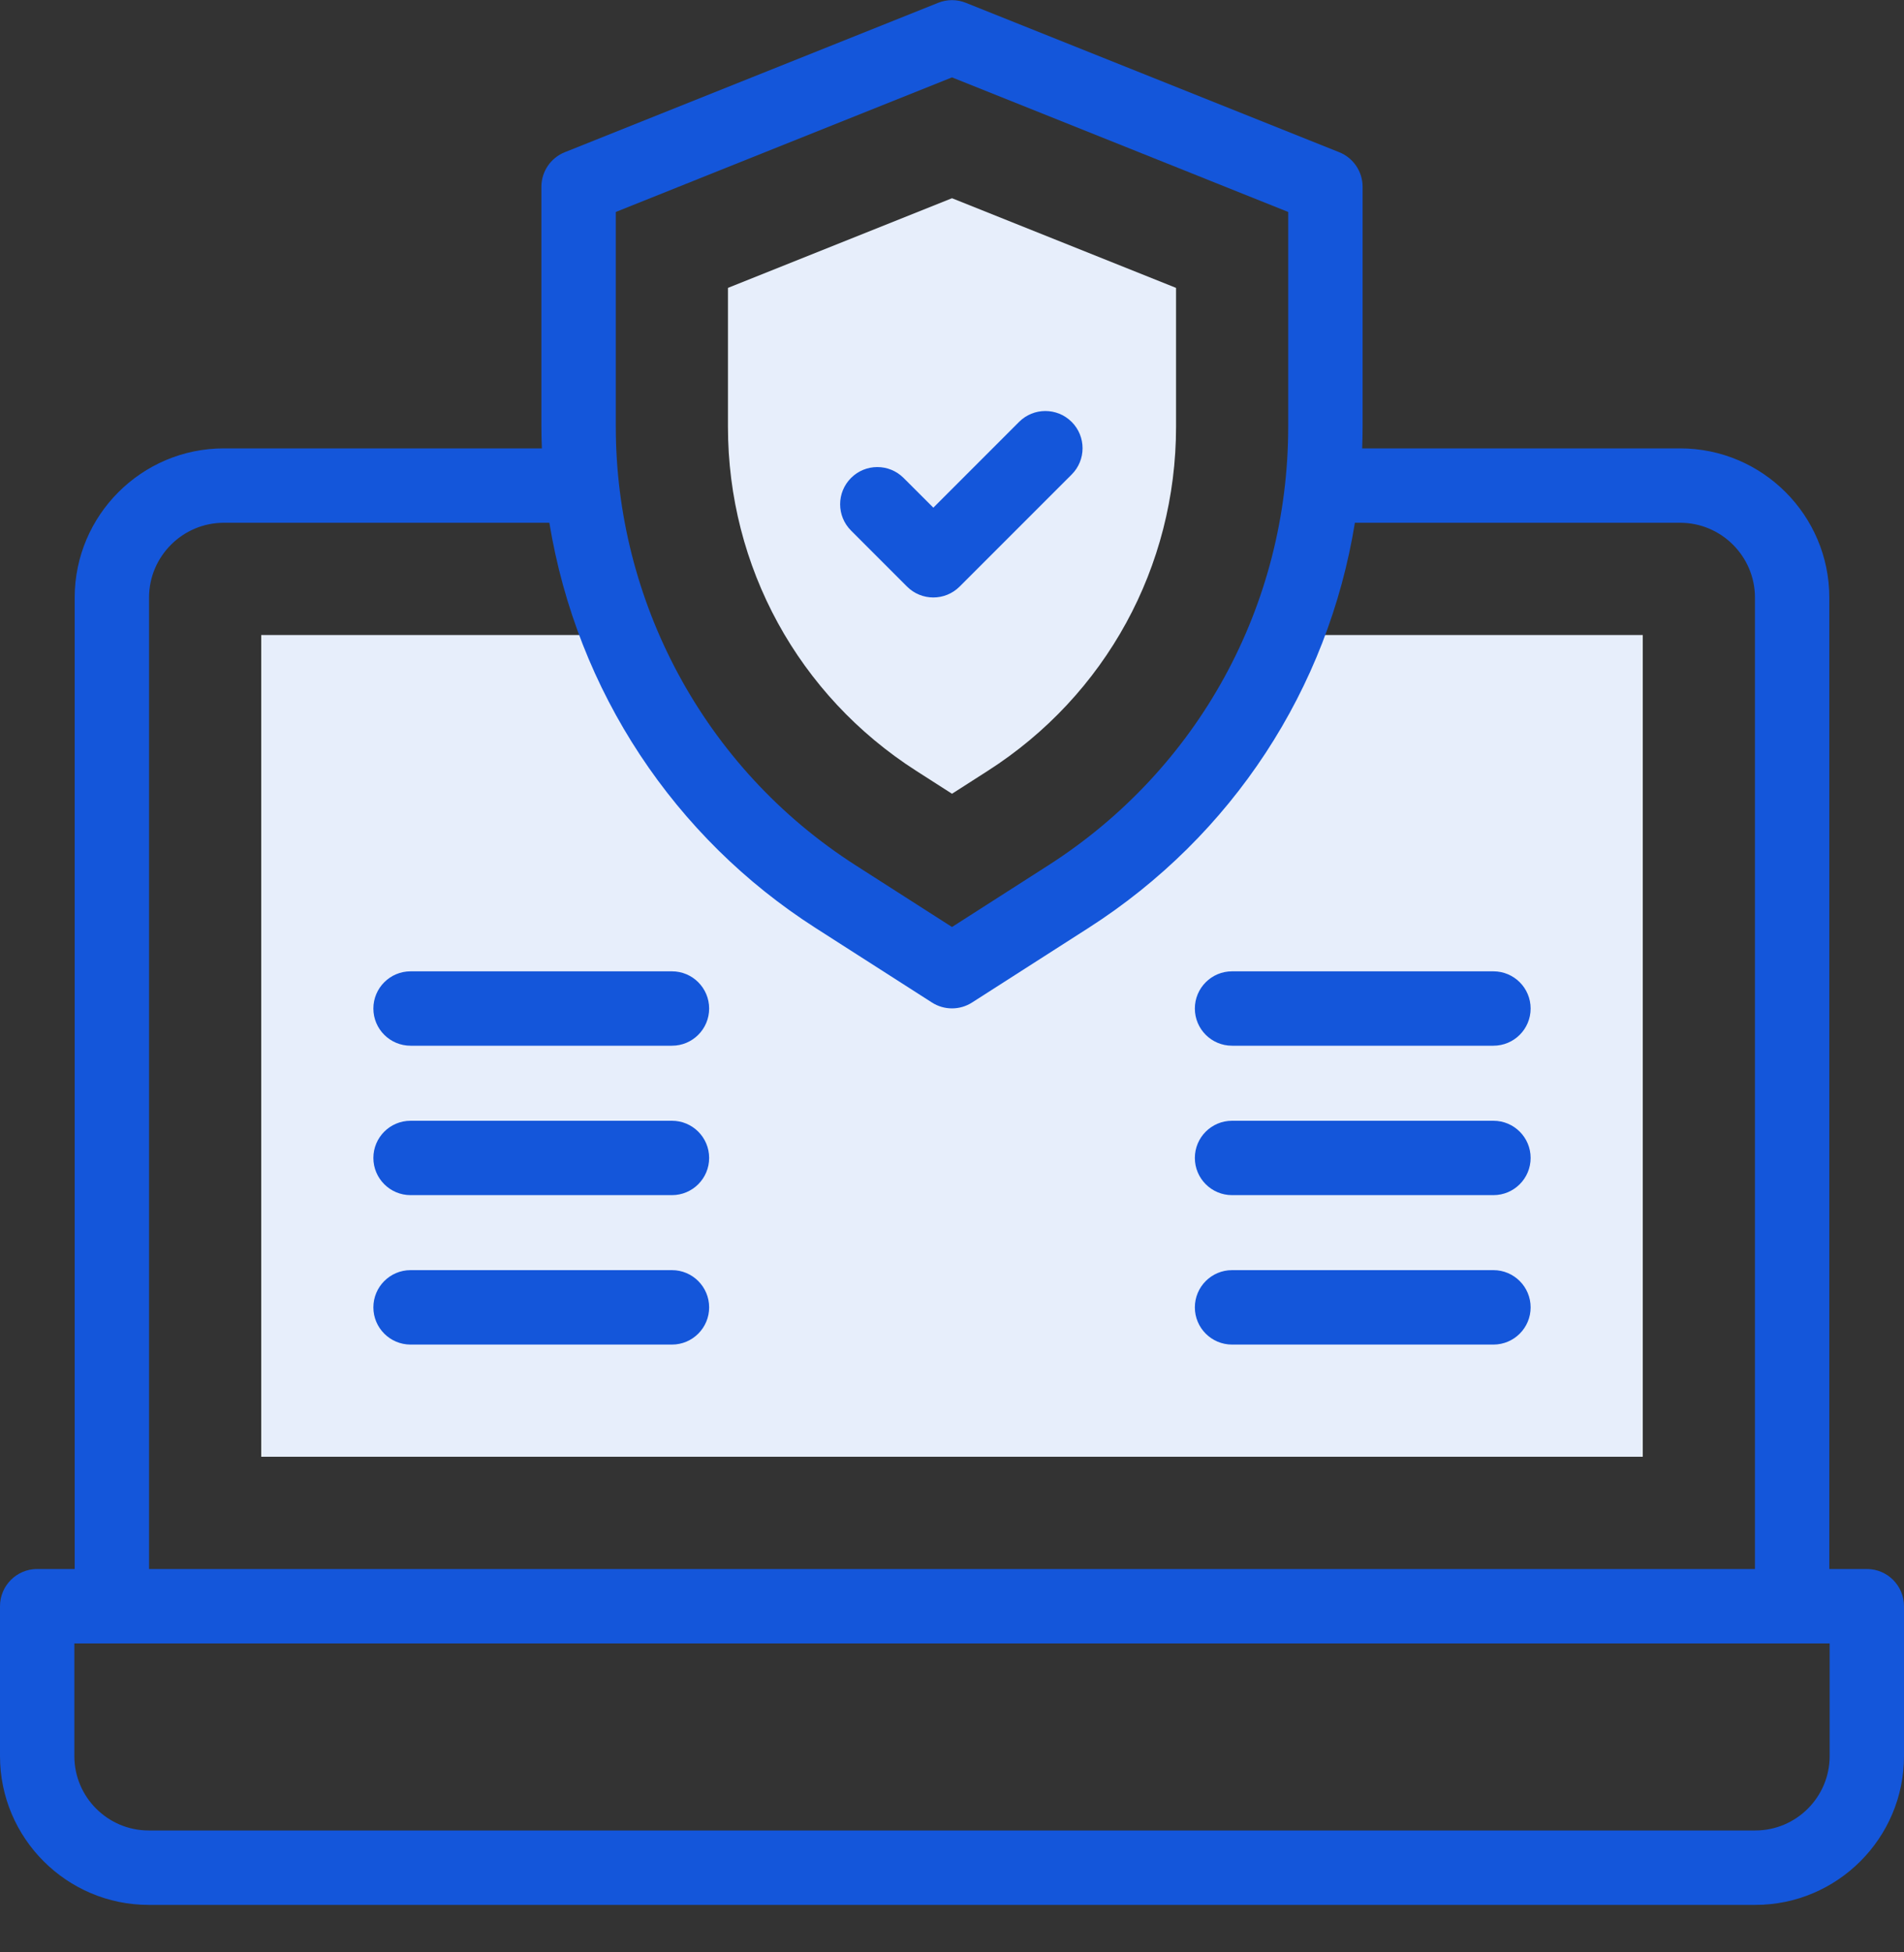 <svg width="40" height="41" viewBox="0 0 40 41" fill="none" xmlns="http://www.w3.org/2000/svg">
<rect x="0" y="0" width="40" height="41" fill="#333333" stroke="none"/>
<g clip-path="url(#clip0_1_277)">
<path d="M19.249 16.188C16.772 14.603 15.293 11.902 15.293 8.961V6.046L20 4.163L24.707 6.046V8.961C24.707 11.902 23.228 14.603 20.751 16.188L20 16.669L19.249 16.188Z" fill="#E7EEFB"/>
<path d="M13.002 13.335C13.109 13.6 13.226 13.861 13.352 14.117V14.119C13.743 14.917 14.224 15.669 14.787 16.36C15.179 16.841 15.61 17.293 16.078 17.709C16.536 18.118 17.03 18.494 17.557 18.831L20 20.395L22.443 18.831C24.527 17.498 26.101 15.563 26.998 13.335L26.997 13.335H34.512V30.592H5.488V13.335H13.003" fill="#E7EEFB"/>
<path d="M39.219 32.949H38.431V12.55C38.431 10.822 37.025 9.416 35.297 9.416H28.617C28.622 9.265 28.626 9.114 28.626 8.962V3.922C28.626 3.602 28.431 3.315 28.134 3.196L20.29 0.059C20.104 -0.016 19.896 -0.016 19.71 0.059L11.866 3.196C11.569 3.315 11.374 3.602 11.374 3.922V8.962C11.374 9.113 11.378 9.265 11.384 9.416H4.703C2.975 9.416 1.569 10.822 1.569 12.55V32.949H0.781C0.35 32.949 0 33.299 0 33.73V36.878C0 38.601 1.402 40.003 3.125 40.003H36.875C38.598 40.003 40 38.601 40 36.878V33.73C40 33.299 39.65 32.949 39.219 32.949ZM12.937 4.451L20 1.625L27.063 4.451V8.962C27.063 12.709 25.178 16.153 22.022 18.173L20 19.467L17.978 18.173C14.751 16.108 12.937 12.583 12.937 8.962V4.451ZM3.131 12.55C3.131 11.684 3.837 10.978 4.703 10.978H11.541C12.123 14.523 14.172 17.593 17.136 19.489L19.579 21.053C19.836 21.217 20.164 21.217 20.421 21.053L22.864 19.489C25.896 17.548 27.901 14.458 28.464 10.978H35.297C36.163 10.978 36.869 11.684 36.869 12.55V32.949H3.131V12.55ZM38.438 36.878C38.438 37.739 37.737 38.44 36.875 38.44H3.125C2.263 38.44 1.562 37.739 1.562 36.878V34.512H38.438V36.878Z" fill="#1456DA"/>
<path d="M19.055 12.318C19.36 12.623 19.855 12.623 20.16 12.318L22.514 9.965C22.819 9.66 22.819 9.165 22.514 8.86C22.208 8.555 21.714 8.555 21.409 8.86L19.608 10.661L18.983 10.037C18.678 9.732 18.184 9.732 17.879 10.037C17.574 10.342 17.573 10.836 17.879 11.142L19.055 12.318Z" fill="#1456DA"/>
<path d="M14.117 26.673H8.626C8.194 26.673 7.844 27.023 7.844 27.455C7.844 27.886 8.194 28.236 8.626 28.236H14.117C14.548 28.236 14.898 27.886 14.898 27.455C14.898 27.023 14.548 26.673 14.117 26.673Z" fill="#1456DA"/>
<path d="M14.117 23.536H8.626C8.194 23.536 7.844 23.885 7.844 24.317C7.844 24.748 8.194 25.098 8.626 25.098H14.117C14.548 25.098 14.898 24.748 14.898 24.317C14.898 23.885 14.548 23.536 14.117 23.536Z" fill="#1456DA"/>
<path d="M14.117 20.398H8.626C8.194 20.398 7.844 20.748 7.844 21.179C7.844 21.611 8.194 21.96 8.626 21.96H14.117C14.548 21.96 14.898 21.611 14.898 21.179C14.898 20.748 14.548 20.398 14.117 20.398Z" fill="#1456DA"/>
<path d="M31.374 26.673H25.883C25.452 26.673 25.102 27.023 25.102 27.455C25.102 27.886 25.452 28.236 25.883 28.236H31.374C31.806 28.236 32.156 27.886 32.156 27.455C32.156 27.023 31.806 26.673 31.374 26.673Z" fill="#1456DA"/>
<path d="M31.374 23.536H25.883C25.452 23.536 25.102 23.885 25.102 24.317C25.102 24.748 25.452 25.098 25.883 25.098H31.374C31.806 25.098 32.156 24.748 32.156 24.317C32.156 23.885 31.806 23.536 31.374 23.536Z" fill="#1456DA"/>
<path d="M31.374 20.398H25.883C25.452 20.398 25.102 20.748 25.102 21.179C25.102 21.611 25.452 21.96 25.883 21.96H31.374C31.806 21.96 32.156 21.611 32.156 21.179C32.156 20.748 31.806 20.398 31.374 20.398Z" fill="#1456DA"/>
</g>
<defs>
<clipPath id="clip0_1_277">
<rect width="40" height="40" fill="white" transform="translate(0 0.002)"/>
</clipPath>
</defs>
</svg>

